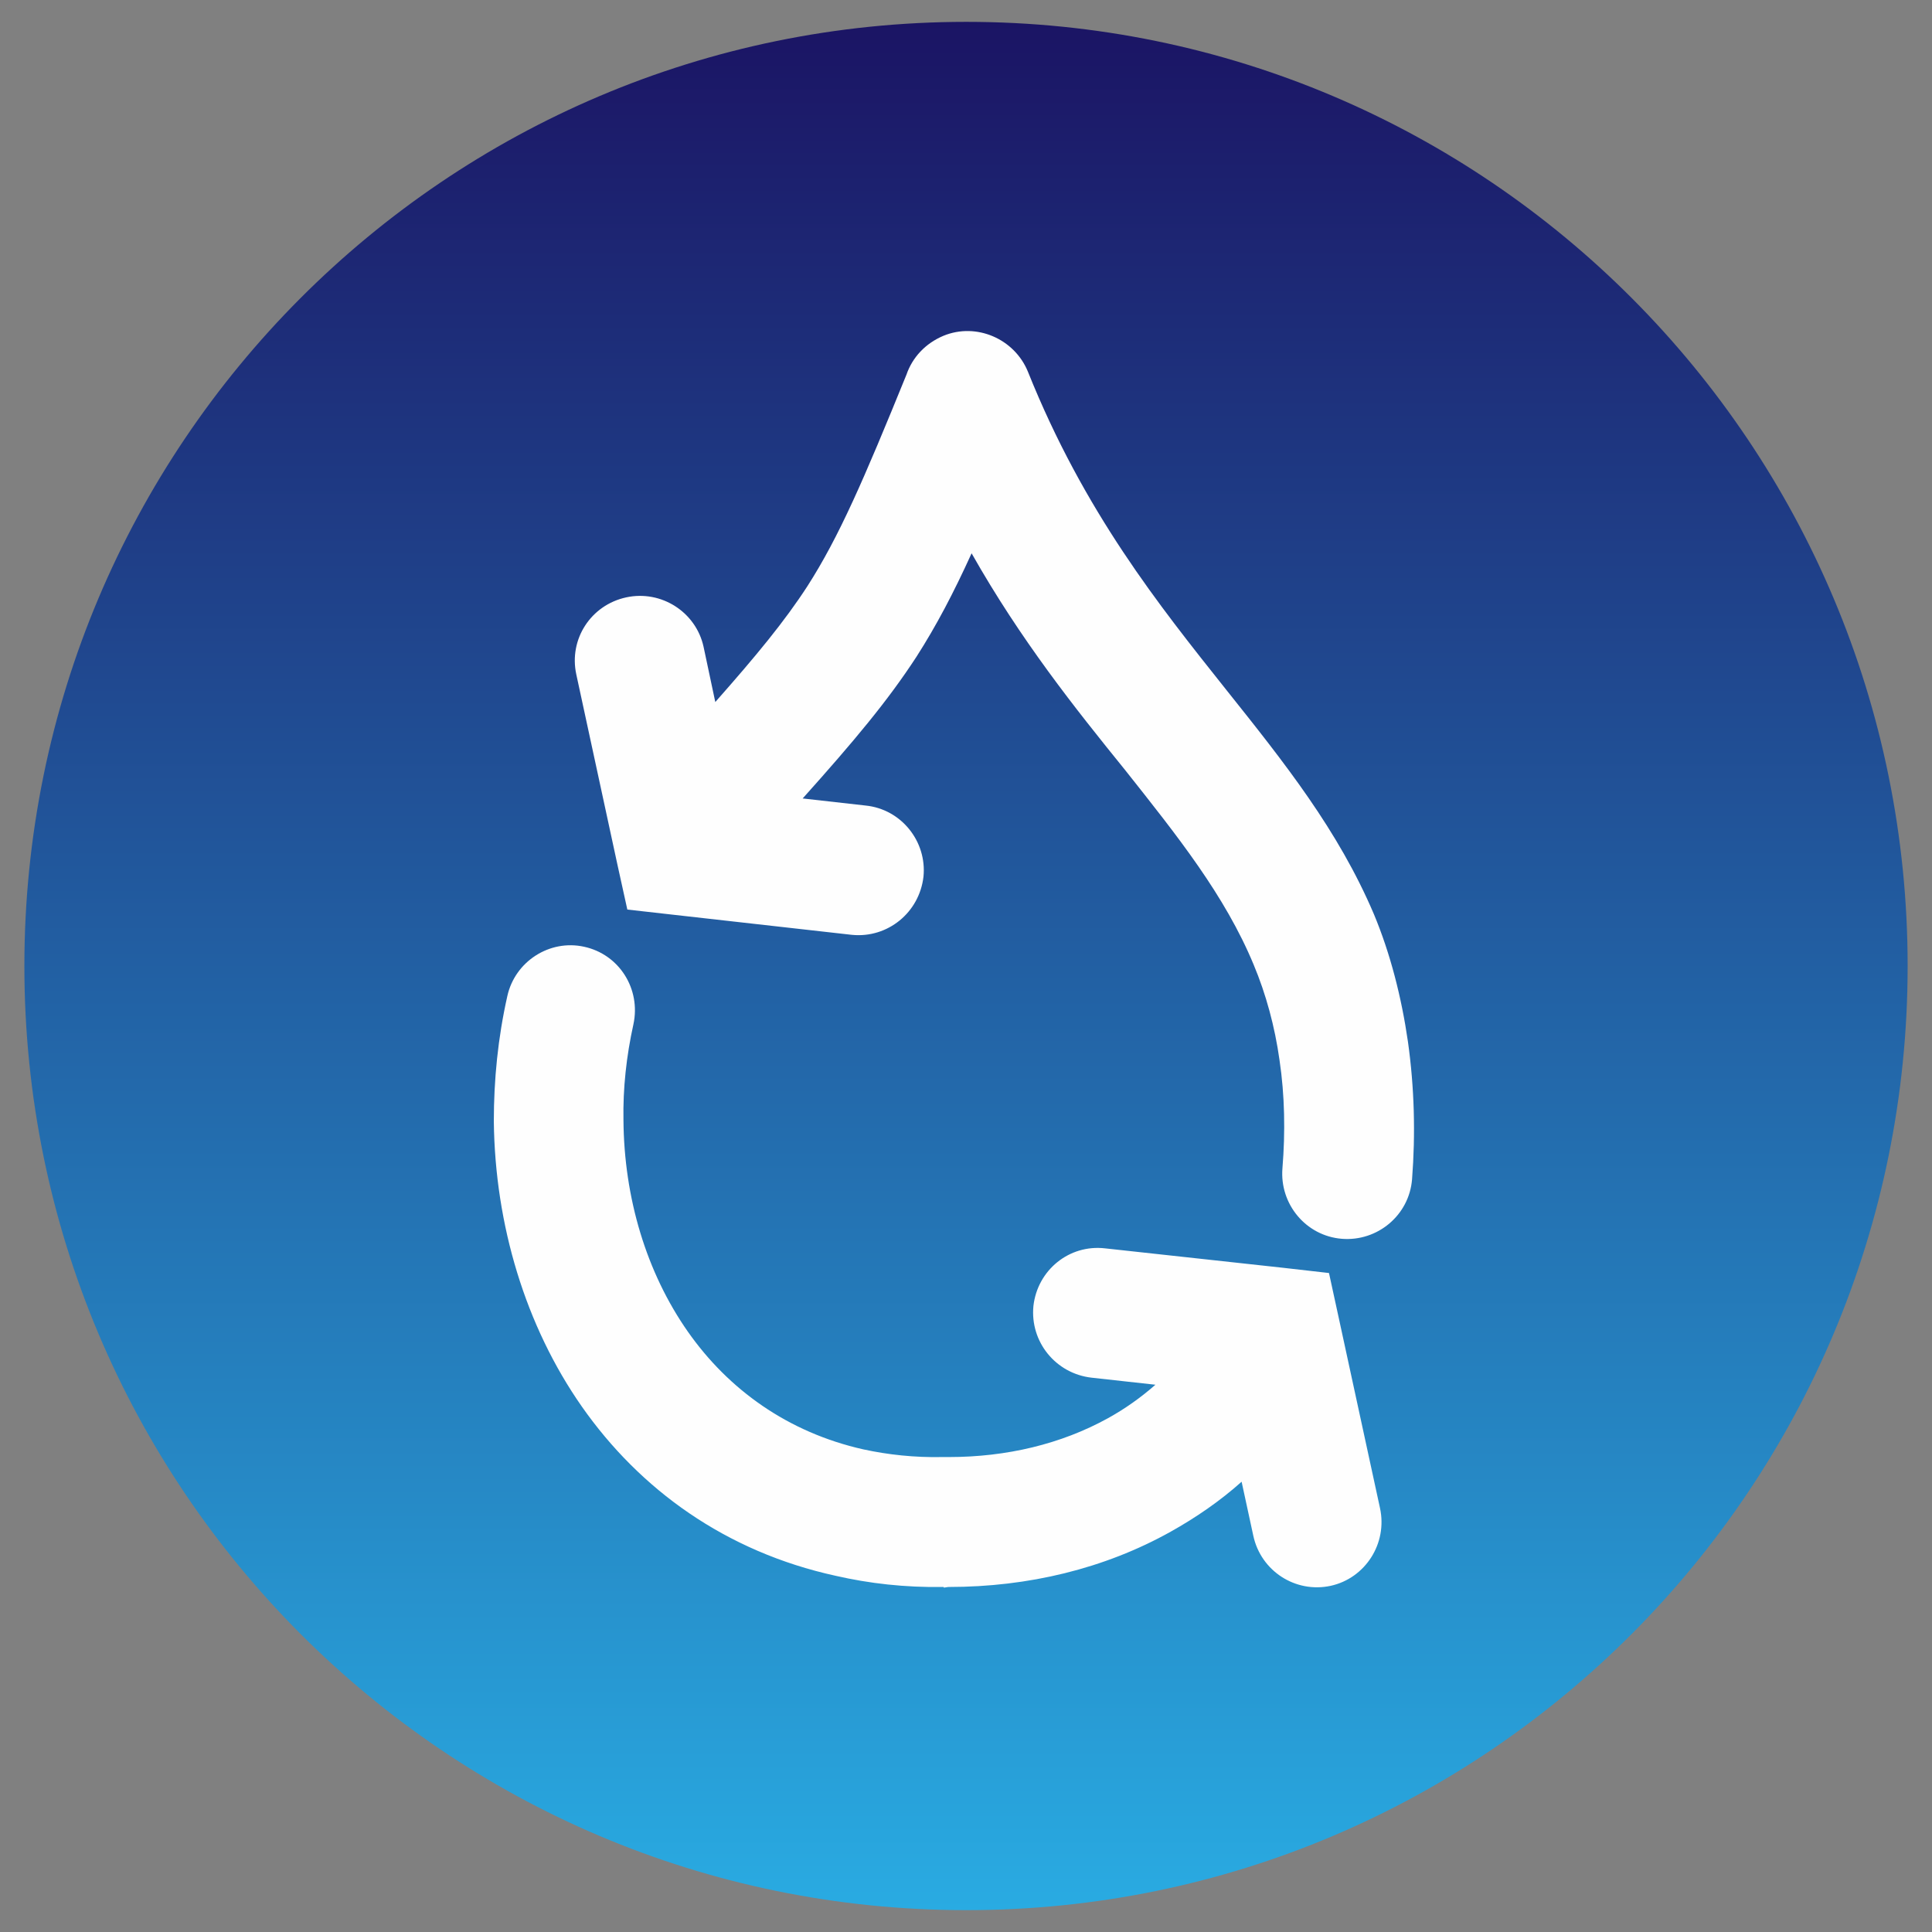 <?xml version="1.0" encoding="utf-8"?>
<!-- Generator: Adobe Illustrator 16.0.0, SVG Export Plug-In . SVG Version: 6.00 Build 0)  -->
<!DOCTYPE svg PUBLIC "-//W3C//DTD SVG 1.1//EN" "http://www.w3.org/Graphics/SVG/1.1/DTD/svg11.dtd">
<svg version="1.1" id="Capa_1" xmlns="http://www.w3.org/2000/svg" xmlns:xlink="http://www.w3.org/1999/xlink" x="0px" y="0px"
	 width="128px" height="128px" viewBox="0 0 128 128" enable-background="new 0 0 128 128" xml:space="preserve">
<rect x="0" y="0" width="128" height="128" fill="#808080" stroke="none"/>
<linearGradient id="SVGID_1_" gradientUnits="userSpaceOnUse" x1="64.001" y1="126.553" x2="64.001" y2="1.448">
	<stop  offset="0" style="stop-color:#29ABE2"/>
	<stop  offset="1" style="stop-color:#1B1464"/>
</linearGradient>
<path fill="url(#SVGID_1_)" d="M64.02,1.448c34.467,0,62.366,28.004,62.366,62.552s-27.899,62.553-62.366,62.553
	C29.553,126.553,1.615,98.548,1.615,64S29.553,1.448,64.02,1.448L64.02,1.448z"/>
<path fill="#FEFEFE" d="M56.443,61.936c2.371,0.234,4.468-1.48,4.74-3.856c0.234-2.336-1.476-4.479-3.846-4.712L53.179,52.9
	c3.419-3.817,5.635-6.466,7.539-9.388c1.321-2.063,2.447-4.206,3.653-6.854c3.264,5.764,6.838,10.243,10.18,14.371
	c3.458,4.362,6.606,8.297,8.511,12.893c0.815,1.948,1.398,4.089,1.709,6.31c0.35,2.337,0.389,4.791,0.194,7.166
	c-0.194,2.376,1.554,4.479,3.925,4.675c2.37,0.194,4.469-1.559,4.662-3.935c0.233-2.999,0.156-6.076-0.271-9.114
	c-0.428-2.96-1.166-5.842-2.254-8.452c-2.37-5.57-5.906-10.01-9.791-14.879c-4.43-5.569-9.404-11.762-13.135-21.071l0,0
	c-0.894-2.181-3.419-3.272-5.596-2.375c-1.204,0.506-2.059,1.441-2.448,2.57c-2.836,6.973-4.468,10.75-6.566,14.022
	c-1.516,2.336-3.381,4.595-6.101,7.672l-0.777-3.661c-0.505-2.298-2.798-3.778-5.129-3.272c-2.331,0.506-3.808,2.765-3.303,5.103
	l2.72,12.58l0.661,2.999l3.108,0.351L56.443,61.936z"/>
<path fill="#FEFEFE" d="M41.965,67.866c0.505-2.337-0.933-4.635-3.264-5.141c-2.292-0.506-4.584,0.974-5.09,3.272
	c-0.622,2.765-0.894,5.531-0.894,8.296c0.078,6.856,2.098,13.555,5.828,18.891c3.847,5.492,9.521,9.62,16.825,11.218
	c2.215,0.507,4.585,0.779,7.111,0.739h0.039v0.04c0.116,0,0.234-0.04,0.35-0.04c5.245,0,10.297-1.207,14.688-3.661
	c1.671-0.934,3.264-2.026,4.702-3.312l0.776,3.585c0.506,2.336,2.799,3.816,5.129,3.311c2.293-0.507,3.77-2.805,3.265-5.142
	l-2.72-12.542l-0.661-3.039l-3.069-0.35l-11.773-1.285c-2.371-0.271-4.469,1.44-4.74,3.816c-0.234,2.377,1.476,4.479,3.846,4.752
	l4.236,0.468c-0.972,0.857-2.021,1.597-3.147,2.22c-3.108,1.715-6.723,2.571-10.53,2.571c-0.116,0-0.272,0-0.428,0l0,0
	c-1.865,0.039-3.614-0.155-5.245-0.508c-5.014-1.128-8.938-3.972-11.619-7.788c-2.759-3.935-4.235-8.88-4.274-14.021
	C41.267,72.111,41.5,69.97,41.965,67.866L41.965,67.866z"/>
</svg>

